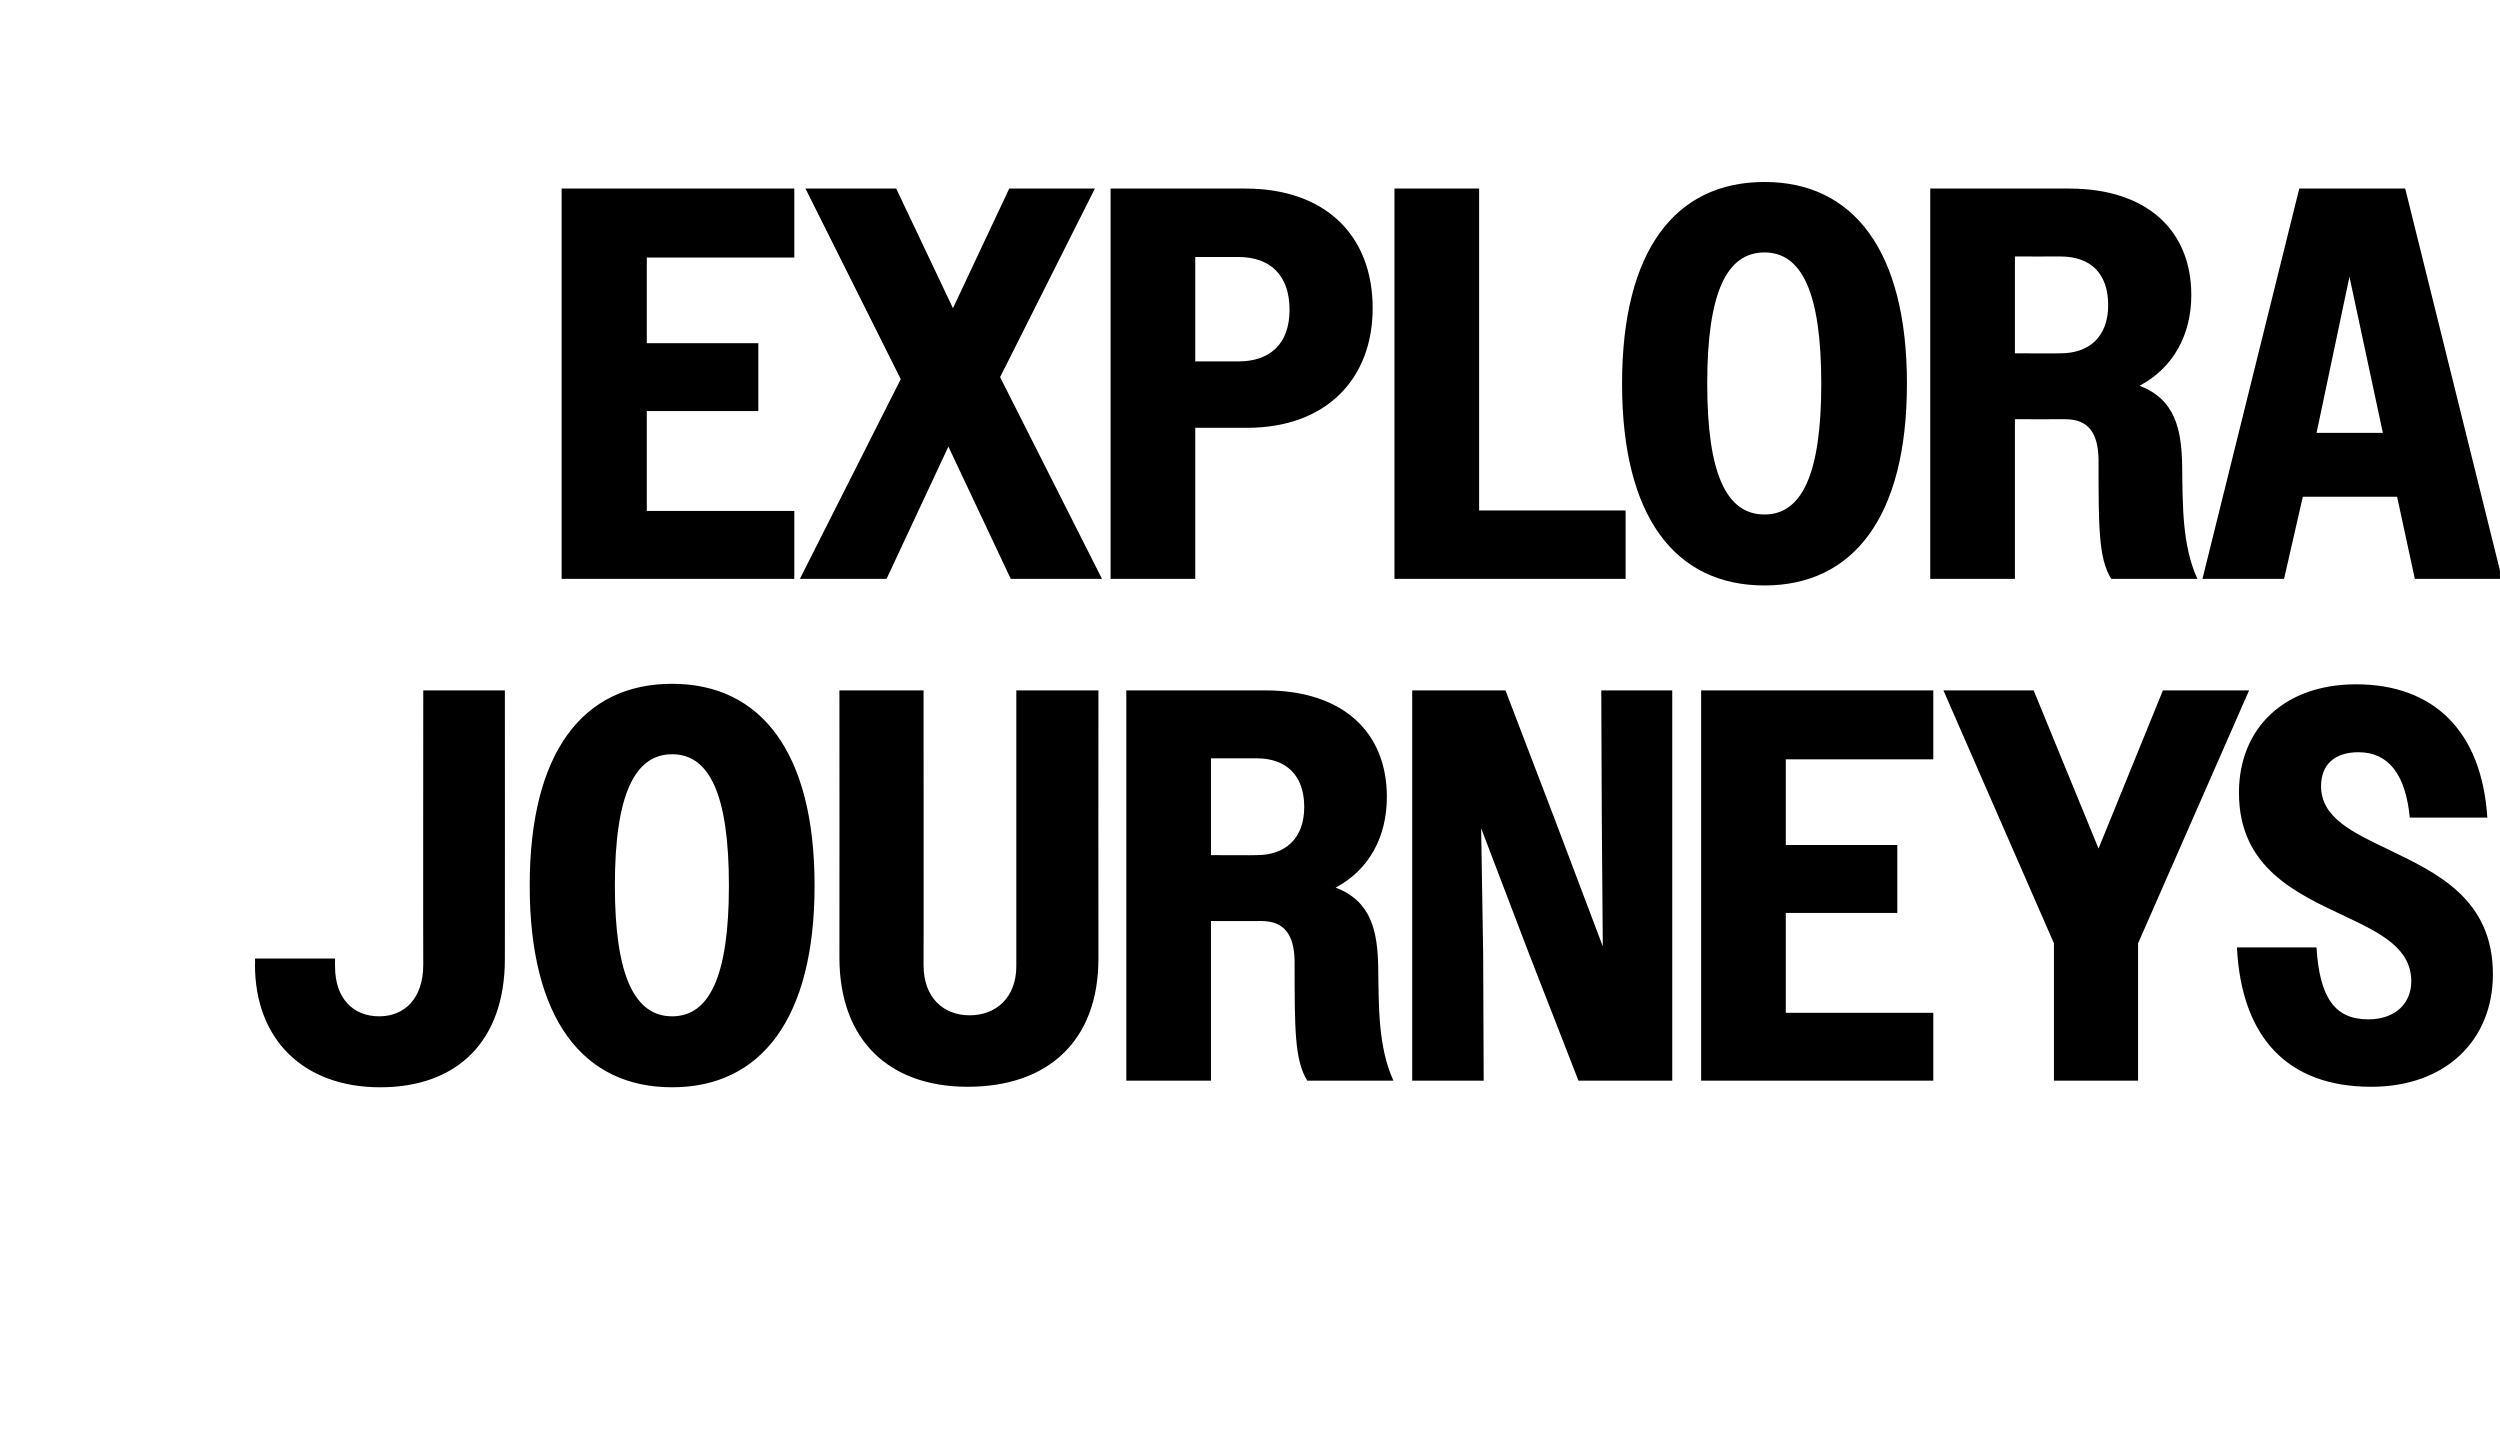 <?xml version="1.0" standalone="no"?>
<!DOCTYPE svg PUBLIC "-//W3C//DTD SVG 1.1//EN" "http://www.w3.org/Graphics/SVG/1.1/DTD/svg11.dtd">
<svg xmlns="http://www.w3.org/2000/svg" version="1.1" width="493.2px" height="281.9px" viewBox="0 -1 493.2 281.9" style="top:-1px">
  <desc>Explora Journeys</desc>
  <defs/>
  <g id="Polygon18981">
    <path d="M 50.3 189.3 C 50.35 189.31 50.3 188.1 50.3 188.1 L 66.1 188.1 C 66.1 188.1 66.08 189.75 66.1 189.7 C 66.1 196 69.7 199.5 74.8 199.5 C 79.8 199.5 83.5 196 83.5 189.3 C 83.46 189.31 83.5 135.2 83.5 135.2 L 99.6 135.2 C 99.6 135.2 99.63 188.21 99.6 188.2 C 99.6 204.4 90.2 213.5 75 213.5 C 60 213.5 50.3 204.2 50.3 189.3 Z M 104.5 173.7 C 104.5 147.4 115 133.9 132.6 133.9 C 150.1 133.9 160.7 147.4 160.7 173.7 C 160.7 200 150.1 213.5 132.6 213.5 C 115 213.5 104.5 200 104.5 173.7 Z M 143.8 173.7 C 143.8 155.6 139.9 147.8 132.6 147.8 C 125.3 147.8 121.3 155.6 121.3 173.7 C 121.3 191.7 125.3 199.5 132.6 199.5 C 139.9 199.5 143.8 191.7 143.8 173.7 Z M 165.6 187.9 C 165.63 187.88 165.6 135.2 165.6 135.2 L 182.2 135.2 C 182.2 135.2 182.24 189.42 182.2 189.4 C 182.2 195.8 186.1 199.3 191.3 199.3 C 196.5 199.3 200.5 195.8 200.5 189.6 C 200.5 189.64 200.5 135.2 200.5 135.2 L 216.7 135.2 C 216.7 135.2 216.67 188.1 216.7 188.1 C 216.7 204.3 206.8 213.4 190.9 213.4 C 175.4 213.4 165.6 204.2 165.6 187.9 Z M 222.2 135.2 C 222.2 135.2 249.55 135.19 249.6 135.2 C 265 135.2 273.6 143.5 273.6 156.2 C 273.6 164.1 270.1 170.6 263.5 174.1 C 270.5 176.8 271.8 182.6 271.9 190.1 C 272 197.8 271.9 205.6 274.9 212.2 C 274.9 212.2 257.9 212.2 257.9 212.2 C 255.4 208.1 255.4 202.2 255.4 188.6 C 255.3 183.4 253.4 180.7 248.8 180.7 C 248.78 180.73 238.9 180.7 238.9 180.7 L 238.9 212.2 L 222.2 212.2 L 222.2 135.2 Z M 238.9 148.6 L 238.9 167.7 C 238.9 167.7 247.9 167.75 247.9 167.7 C 253.6 167.7 257.3 164.4 257.3 158.2 C 257.3 151.9 253.7 148.6 247.9 148.6 C 247.9 148.61 238.9 148.6 238.9 148.6 Z M 278.6 135.2 L 297 135.2 L 306.6 160.3 L 316.2 185.7 L 316 160.3 L 315.9 135.2 L 329.9 135.2 L 329.9 212.2 L 311.4 212.2 L 301.7 187.3 L 292.2 162.4 L 292.6 187.3 L 292.7 212.2 L 278.6 212.2 L 278.6 135.2 Z M 335.6 135.2 L 381.4 135.2 L 381.4 148.8 L 352.3 148.8 L 352.3 165.7 L 374.3 165.7 L 374.3 179.1 L 352.3 179.1 L 352.3 198.8 L 381.4 198.8 L 381.4 212.2 L 335.6 212.2 L 335.6 135.2 Z M 405.2 185.1 L 383.4 135.2 L 401.2 135.2 L 414 166.4 L 426.7 135.2 L 443.7 135.2 L 421.8 185.1 L 421.8 212.2 L 405.2 212.2 L 405.2 185.1 Z M 441.3 185.9 C 441.3 185.9 457 185.9 457 185.9 C 457.6 195.8 460.6 200.1 467.2 200.1 C 472.7 200.1 475.7 196.8 475.7 192.6 C 475.7 186.1 469.7 183.1 462.7 179.8 C 453.2 175.3 441.7 170.3 441.7 155.4 C 441.7 142.7 450.6 134 464.8 134 C 480 134 489.6 143.1 490.7 160.3 C 490.7 160.3 475.4 160.3 475.4 160.3 C 474.6 151.8 471.2 147.4 465.3 147.4 C 460.4 147.4 457.9 150 457.9 154.1 C 457.9 160.3 464.1 163.2 471.2 166.6 C 480.7 171.2 491.8 176.3 491.8 191.2 C 491.8 204.2 482.5 213.4 467.8 213.4 C 451.3 213.4 442.2 203.7 441.3 185.9 Z " stroke="none" fill="#000"/>
  </g>
  <g id="Polygon18980">
    <path d="M 110.8 36.2 L 156.7 36.2 L 156.7 49.8 L 127.6 49.8 L 127.6 66.7 L 149.6 66.7 L 149.6 80.1 L 127.6 80.1 L 127.6 99.8 L 156.7 99.8 L 156.7 113.2 L 110.8 113.2 L 110.8 36.2 Z M 177.7 73.8 L 158.9 36.2 L 176.8 36.2 L 188 59.8 L 199.1 36.2 L 216 36.2 L 197.3 73.4 L 217.4 113.2 L 199.4 113.2 L 187.1 87.1 L 174.9 113.2 L 157.8 113.2 L 177.7 73.8 Z M 219.1 36.2 C 219.1 36.2 245.7 36.19 245.7 36.2 C 261.4 36.2 270.8 45.4 270.8 59.8 C 270.8 73.7 261.7 83.4 246 83.4 C 246.03 83.38 235.8 83.4 235.8 83.4 L 235.8 113.2 L 219.1 113.2 L 219.1 36.2 Z M 235.8 49.7 L 235.8 70.3 C 235.8 70.3 244.27 70.29 244.3 70.3 C 250.5 70.3 254.4 66.9 254.4 60.1 C 254.4 53.2 250.5 49.7 244.3 49.7 C 244.27 49.72 235.8 49.7 235.8 49.7 Z M 275.1 36.2 L 291.8 36.2 L 291.8 99.7 L 320.7 99.7 L 320.7 113.2 L 275.1 113.2 L 275.1 36.2 Z M 320 74.7 C 320 48.4 330.5 34.9 348.1 34.9 C 365.6 34.9 376.2 48.4 376.2 74.7 C 376.2 101 365.6 114.5 348.1 114.5 C 330.5 114.5 320 101 320 74.7 Z M 359.3 74.7 C 359.3 56.6 355.4 48.8 348.1 48.8 C 340.7 48.8 336.8 56.6 336.8 74.7 C 336.8 92.7 340.7 100.5 348.1 100.5 C 355.4 100.5 359.3 92.7 359.3 74.7 Z M 380.8 36.2 C 380.8 36.2 408.17 36.19 408.2 36.2 C 423.6 36.2 432.3 44.5 432.3 57.2 C 432.3 65.1 428.7 71.6 422.1 75.1 C 429.1 77.8 430.4 83.6 430.5 91.1 C 430.6 98.8 430.5 106.6 433.5 113.2 C 433.5 113.2 416.5 113.2 416.5 113.2 C 414 109.1 414 103.2 414 89.6 C 413.9 84.4 412 81.7 407.4 81.7 C 407.4 81.73 397.5 81.7 397.5 81.7 L 397.5 113.2 L 380.8 113.2 L 380.8 36.2 Z M 397.5 49.6 L 397.5 68.7 C 397.5 68.7 406.52 68.75 406.5 68.7 C 412.2 68.7 415.9 65.4 415.9 59.2 C 415.9 52.9 412.4 49.6 406.5 49.6 C 406.52 49.61 397.5 49.6 397.5 49.6 Z M 453.6 36.2 L 474.5 36.2 L 493.6 113.2 L 476.4 113.2 L 472.9 97 L 454.3 97 L 450.6 113.2 L 434.5 113.2 L 453.6 36.2 Z M 457 84.4 L 470.1 84.4 L 469.9 83.5 L 463.5 53.6 L 457.2 83.5 L 457 84.4 Z " stroke="none" fill="#000"/>
  </g>
</svg>